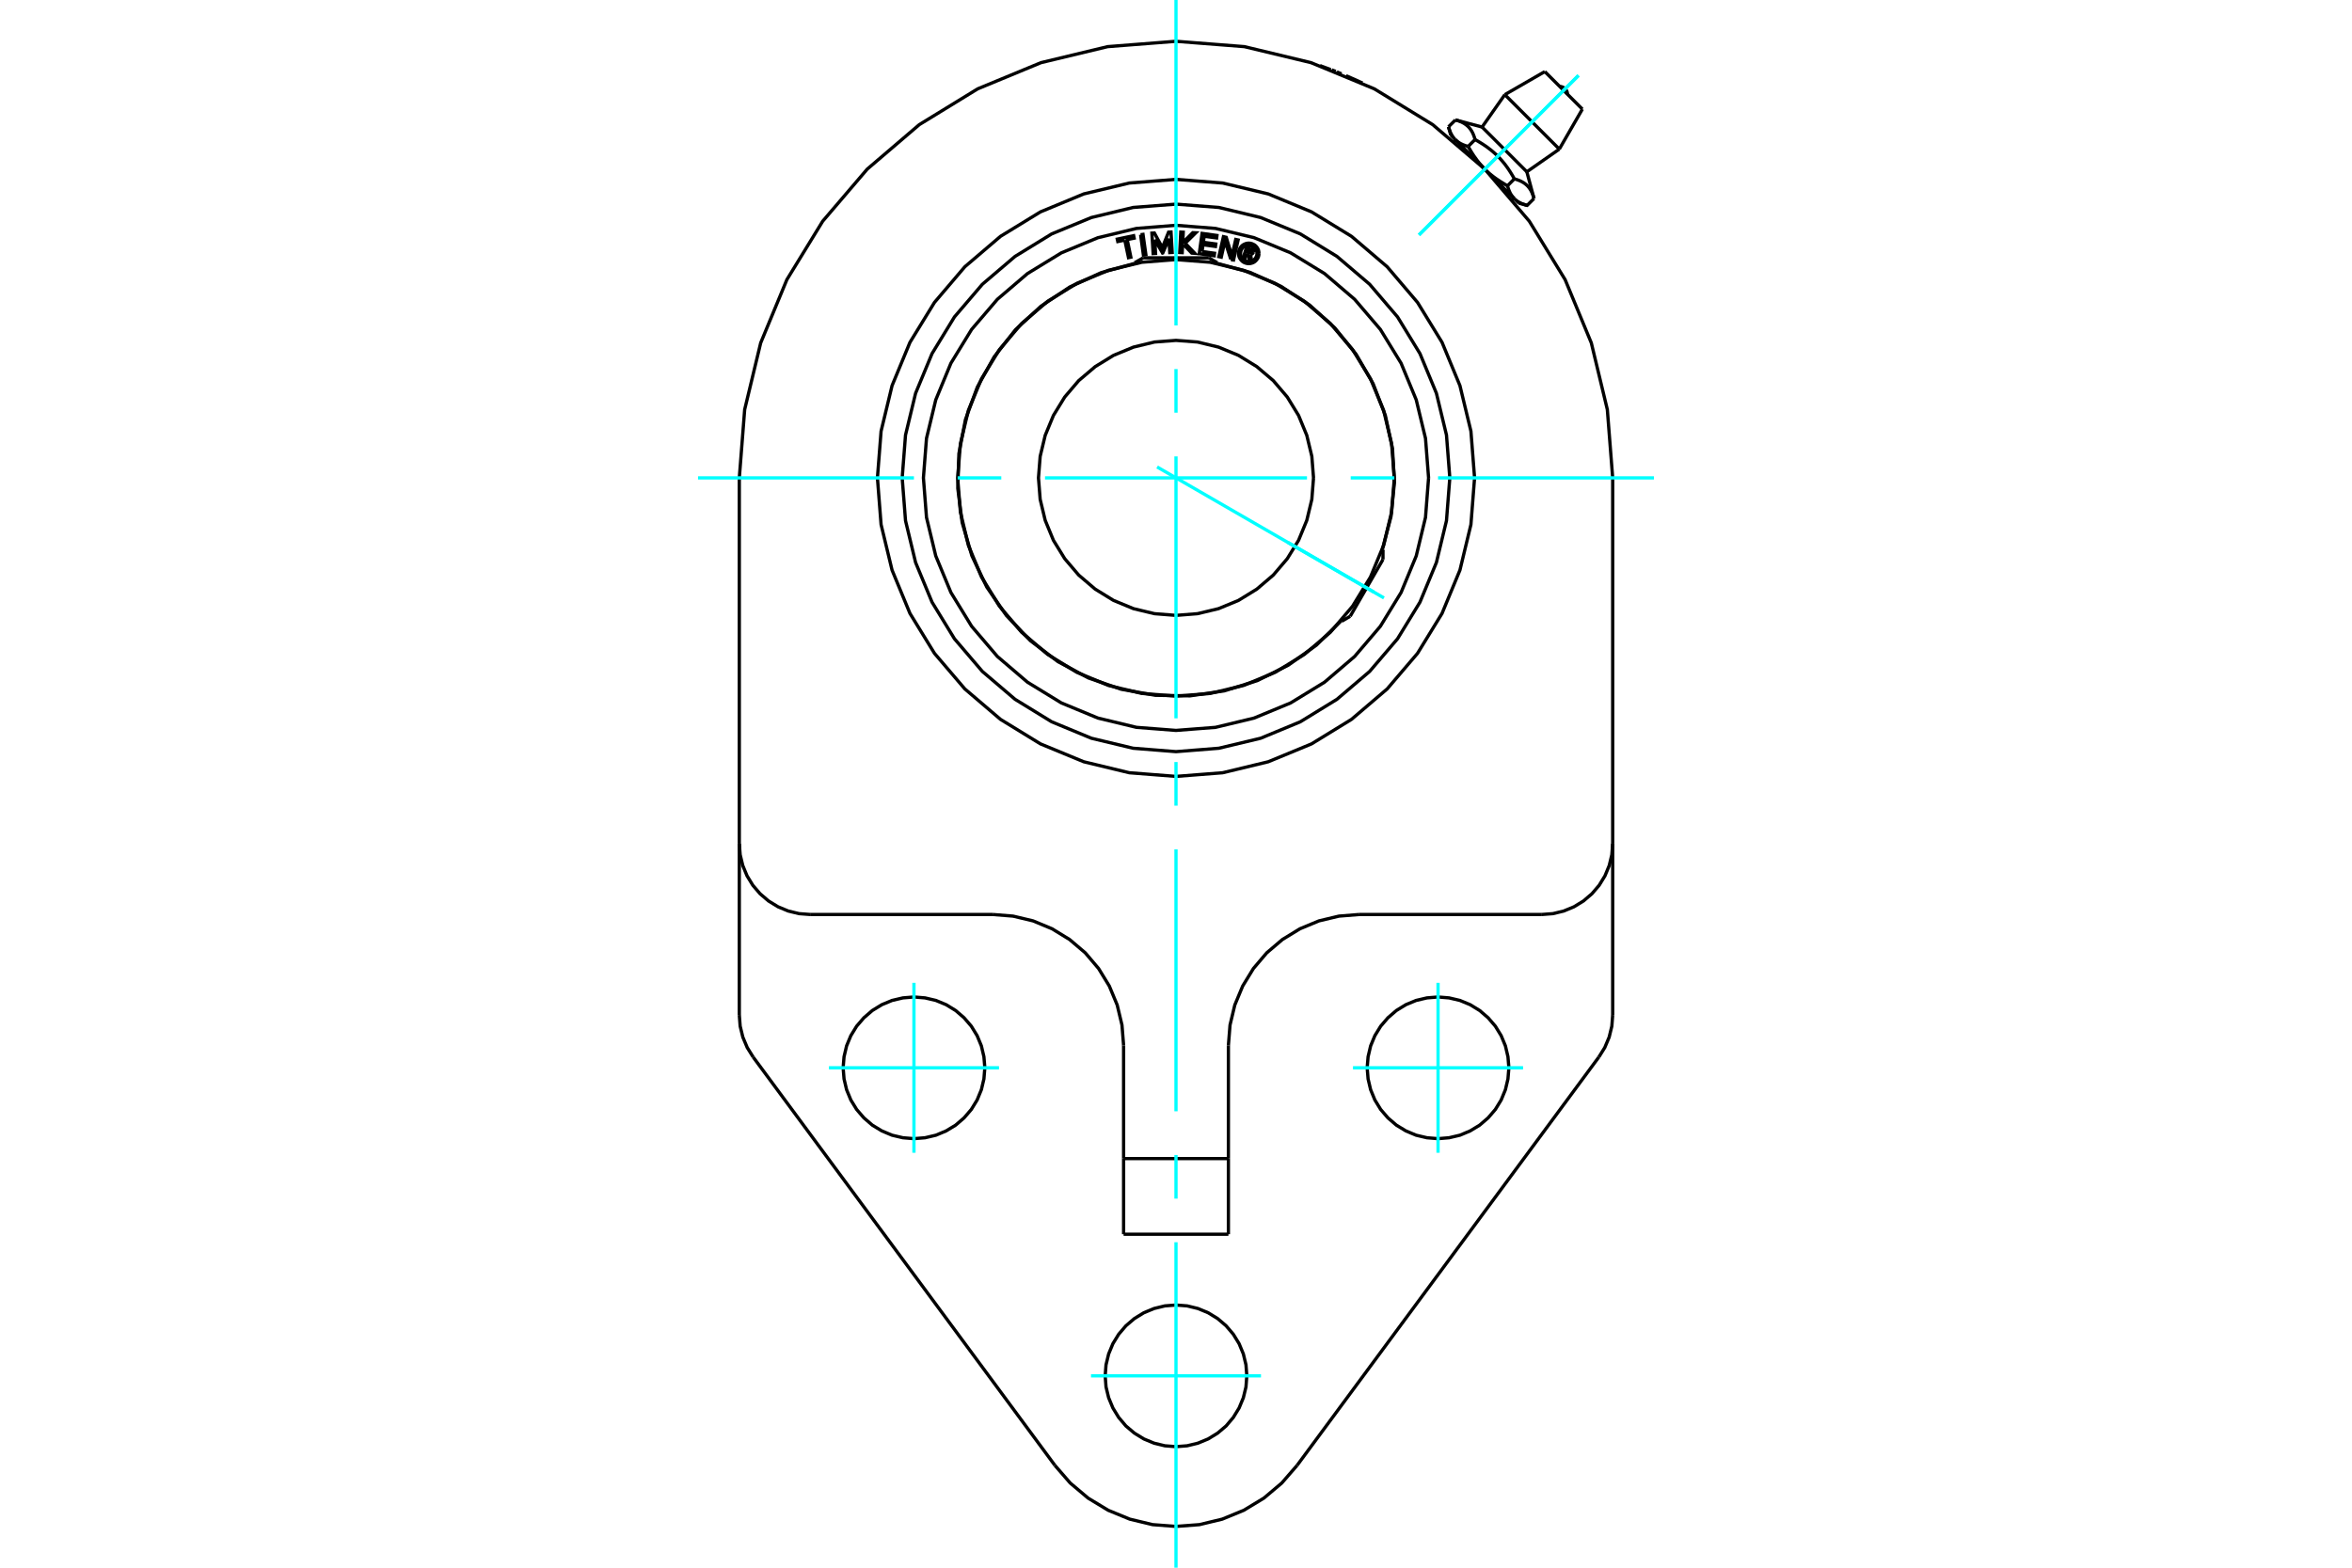 <?xml version="1.0" standalone="no"?>
<!DOCTYPE svg PUBLIC "-//W3C//DTD SVG 1.1//EN"
	"http://www.w3.org/Graphics/SVG/1.1/DTD/svg11.dtd">
<svg xmlns="http://www.w3.org/2000/svg" height="100%" width="100%" viewBox="0 0 36000 24000">
	<rect x="-1800" y="-1200" width="39600" height="26400" style="fill:#FFF"/>
	<g style="fill:none; fill-rule:evenodd" transform="matrix(1 0 0 1 0 0)">
		<g style="fill:none; stroke:#000; stroke-width:50; shape-rendering:geometricPrecision">
			<line x1="22275" y1="2138" x2="22726" y2="2589"/>
			<polyline points="22205,2068 22275,2138 22271,2134 22267,2130 22264,2126 22260,2122 22256,2117 22253,2113 22249,2108 22245,2104 22242,2099 22239,2094 22235,2090 22232,2085 22229,2080 22226,2075 22223,2069 22220,2064 22217,2059 22214,2053 22211,2048 22208,2042 22205,2036 22202,2030 22200,2024 22197,2018 22195,2012 22192,2005 22190,1999 22187,1992 22185,1985 22182,1978 22180,1971 22178,1964 22176,1956 22173,1949 22171,1941"/>
			<polyline points="22472,2242 22464,2240 22457,2238 22449,2235 22442,2233 22435,2231 22428,2229 22421,2226 22415,2224 22408,2221 22402,2219 22395,2216 22389,2214 22383,2211 22377,2208 22371,2205 22366,2203 22360,2200 22355,2197 22349,2194 22344,2191 22339,2188 22334,2184 22329,2181 22324,2178 22319,2175 22314,2171 22310,2168 22305,2164 22300,2161 22296,2157 22292,2154 22288,2150 22283,2146 22279,2142 22275,2138"/>
			<line x1="22472" y1="2242" x2="22577" y2="2137"/>
			<polyline points="22277,1836 22292,1840 22307,1845 22321,1849 22334,1854 22347,1859 22360,1864 22372,1870 22383,1875 22394,1881 22405,1887 22415,1893 22425,1900 22435,1907 22444,1914 22453,1921 22461,1928 22470,1936 22478,1944 22485,1952 22493,1961 22500,1970 22507,1979 22513,1988 22520,1998 22526,2008 22532,2019 22538,2030 22544,2042 22549,2054 22554,2066 22559,2079 22564,2093 22569,2107 22573,2121 22577,2137"/>
			<line x1="22277" y1="1836" x2="22171" y2="1941"/>
			<line x1="22685" y1="1945" x2="23370" y2="2630"/>
			<polyline points="22577,2137 22603,2151 22627,2165 22650,2179 22673,2193 22695,2207 22716,2221 22737,2235 22757,2249 22776,2263 22795,2278 22814,2292 22832,2307 22850,2322 22867,2337 22884,2352 22901,2367 22917,2383 22933,2399 22948,2415 22964,2432 22979,2449 22994,2466 23009,2484 23024,2502 23038,2520 23052,2539 23067,2559 23081,2579 23095,2600 23109,2621 23123,2643 23137,2666 23151,2689 23165,2713 23179,2738 23194,2743 23209,2747 23223,2752 23237,2757 23250,2762 23262,2767 23274,2772 23286,2778 23297,2784 23307,2790 23318,2796 23328,2802 23337,2809 23346,2816 23355,2823 23364,2831 23372,2838 23380,2846 23388,2855 23395,2863 23402,2872 23409,2881 23416,2891 23422,2901 23429,2911 23435,2922 23440,2933 23446,2944 23451,2956 23457,2969 23462,2982 23466,2995 23471,3009 23476,3024 23480,3039"/>
			<polyline points="22726,2589 22719,2581 22711,2573 22703,2565 22695,2557 22687,2549 22680,2540 22672,2532 22665,2523 22657,2514 22650,2506 22642,2497 22635,2488 22628,2479 22620,2469 22613,2460 22606,2451 22599,2441 22592,2431 22585,2421 22578,2412 22570,2401 22563,2391 22556,2381 22549,2370 22542,2359 22535,2349 22528,2337 22521,2326 22514,2315 22507,2303 22500,2291 22493,2279 22486,2267 22479,2255 22472,2242"/>
			<polyline points="23480,3039 23375,3144 23367,3142 23359,3140 23352,3138 23345,3136 23338,3133 23331,3131 23324,3129 23317,3126 23310,3124 23304,3121 23298,3119 23292,3116 23286,3113 23280,3111 23274,3108 23268,3105 23263,3102 23257,3099 23252,3096 23246,3093 23241,3090 23236,3087 23231,3084 23226,3080 23221,3077 23217,3074 23212,3070 23207,3067 23203,3063 23199,3060 23194,3056 23190,3052 23186,3048 23182,3045 23178,3041 23247,3110"/>
			<polyline points="23178,3041 23174,3037 23170,3032 23166,3028 23162,3024 23159,3020 23155,3015 23151,3011 23148,3006 23144,3002 23141,2997 23138,2992 23135,2987 23131,2982 23128,2977 23125,2972 23122,2967 23119,2961 23116,2956 23113,2950 23110,2944 23108,2939 23105,2933 23102,2927 23100,2920 23097,2914 23095,2908 23092,2901 23090,2895 23087,2888 23085,2881 23083,2874 23080,2866 23078,2859 23076,2851 23074,2844"/>
			<polyline points="23179,2738 23074,2844 23061,2837 23049,2830 23036,2823 23024,2815 23013,2808 23001,2801 22990,2794 22978,2787 22967,2780 22956,2773 22946,2766 22935,2759 22925,2752 22914,2745 22904,2738 22894,2731 22884,2724 22875,2717 22865,2710 22856,2703 22846,2695 22837,2688 22828,2681 22819,2673 22810,2666 22801,2659 22793,2651 22784,2644 22776,2636 22767,2628 22759,2621 22751,2613 22743,2605 22734,2597 22726,2589 23178,3041"/>
			<line x1="23033" y1="1449" x2="23867" y2="2283"/>
			<line x1="23645" y1="1096" x2="24220" y2="1671"/>
			<polyline points="20603,1159 20615,1164 20626,1169 20638,1174 20650,1179 20661,1184 20672,1189 20683,1194 20694,1199 20705,1203 20715,1208 20724,1212 20734,1216 20743,1220 20751,1224 20760,1228 20768,1232 20775,1235 20783,1238 20790,1242 20797,1245 20803,1248 20809,1251 20815,1253 20820,1256 20825,1258 20830,1260 20834,1262 20837,1263 20840,1265 20842,1266 20844,1267 20846,1268 20847,1268 20848,1269 20848,1269"/>
			<polyline points="20461,1101 20463,1102 20465,1103 20467,1104 20470,1104 20472,1105 20474,1106 20476,1107 20478,1108 20480,1109 20482,1109 20484,1110 20486,1111 20488,1112 20490,1113 20492,1113 20494,1114 20496,1115 20498,1116 20500,1117 20502,1118 20504,1118 20506,1119 20508,1120 20510,1121 20512,1122 20514,1122 20516,1123 20518,1124 20520,1125 20522,1126 20524,1127 20526,1127 20528,1128 20530,1129 20532,1130"/>
			<polyline points="20387,1072 20389,1073 20390,1073 20391,1074 20393,1075 20394,1075 20396,1076 20397,1076 20399,1077 20400,1077 20402,1078 20403,1079 20405,1079 20406,1080 20408,1080 20409,1081 20411,1081 20412,1082 20414,1083 20415,1083 20417,1084 20418,1084 20420,1085 20421,1086 20423,1086 20424,1087 20426,1087 20427,1088 20429,1088 20430,1089 20432,1090 20433,1090 20435,1091 20437,1091 20438,1092 20440,1093"/>
			<polyline points="20209,1007 20210,1007 20210,1007 20211,1008 20212,1008 20213,1008 20214,1009 20216,1010 20218,1010 20221,1011 20223,1012 20226,1013 20230,1014 20233,1016 20237,1017 20241,1018 20245,1020 20250,1022 20255,1023 20260,1025 20265,1027 20271,1029 20276,1031 20282,1033 20288,1036 20295,1038 20301,1040 20308,1043 20314,1045 20321,1048 20328,1050 20336,1053 20344,1056 20351,1059 20359,1062 20368,1065"/>
			<polyline points="20807,14000 20494,14025 20188,14098 19897,14219 19629,14383 19389,14587 19185,14827 19021,15095 18900,15386 18827,15692 18802,16005"/>
			<line x1="23600" y1="14000" x2="20807" y2="14000"/>
			<polyline points="17198,16005 17173,15692 17100,15386 16979,15095 16815,14827 16611,14587 16371,14383 16103,14219 15812,14098 15506,14025 15193,14000"/>
			<line x1="17198" y1="17737" x2="17198" y2="18895"/>
			<line x1="17198" y1="16005" x2="17198" y2="17737"/>
			<polyline points="11316,15539 11329,15710 11370,15878 11437,16037 11528,16183"/>
			<line x1="11316" y1="12916" x2="11316" y2="15539"/>
			<line x1="11316" y1="12916" x2="11316" y2="7316"/>
			<line x1="16146" y1="22433" x2="11528" y2="16183"/>
			<polyline points="16146,22433 16381,22704 16655,22935 16962,23121 17293,23257 17642,23341 18000,23368 18358,23341 18707,23257 19038,23121 19345,22935 19619,22704 19854,22433"/>
			<line x1="24472" y1="16183" x2="19854" y2="22433"/>
			<polyline points="24472,16183 24563,16037 24630,15878 24671,15710 24684,15539"/>
			<line x1="24684" y1="12916" x2="24684" y2="15539"/>
			<polyline points="23095,16347 23081,16178 23042,16012 22977,15855 22888,15710 22777,15581 22648,15470 22503,15381 22346,15316 22180,15277 22011,15263 21841,15277 21675,15316 21518,15381 21373,15470 21244,15581 21133,15710 21044,15855 20979,16012 20940,16178 20926,16347 20940,16517 20979,16682 21044,16840 21133,16985 21244,17114 21373,17225 21518,17313 21675,17379 21841,17418 22011,17432 22180,17418 22346,17379 22503,17313 22648,17225 22777,17114 22888,16985 22977,16840 23042,16682 23081,16517 23095,16347"/>
			<polyline points="15074,16347 15060,16178 15021,16012 14956,15855 14867,15710 14756,15581 14627,15470 14482,15381 14325,15316 14159,15277 13989,15263 13820,15277 13654,15316 13497,15381 13352,15470 13223,15581 13112,15710 13023,15855 12958,16012 12919,16178 12905,16347 12919,16517 12958,16682 13023,16840 13112,16985 13223,17114 13352,17225 13497,17313 13654,17379 13820,17418 13989,17432 14159,17418 14325,17379 14482,17313 14627,17225 14756,17114 14867,16985 14956,16840 15021,16682 15060,16517 15074,16347"/>
			<polyline points="19084,21063 19071,20894 19031,20728 18966,20571 18877,20426 18767,20297 18637,20186 18492,20097 18335,20032 18170,19992 18000,19979 17830,19992 17665,20032 17508,20097 17363,20186 17233,20297 17123,20426 17034,20571 16969,20728 16929,20894 16916,21063 16929,21233 16969,21398 17034,21555 17123,21700 17233,21830 17363,21940 17508,22029 17665,22094 17830,22134 18000,22147 18170,22134 18335,22094 18492,22029 18637,21940 18767,21830 18877,21700 18966,21555 19031,21398 19071,21233 19084,21063"/>
			<line x1="18802" y1="18895" x2="17198" y2="18895"/>
			<line x1="18802" y1="17737" x2="18802" y2="18895"/>
			<line x1="18802" y1="17737" x2="17198" y2="17737"/>
			<line x1="18802" y1="16005" x2="18802" y2="17737"/>
			<line x1="15193" y1="14000" x2="12400" y2="14000"/>
			<polyline points="22570,7316 22514,6601 22346,5904 22072,5241 21697,4630 21232,4084 20686,3618 20075,3244 19412,2969 18715,2802 18000,2746 17285,2802 16588,2969 15925,3244 15314,3618 14768,4084 14303,4630 13928,5241 13654,5904 13486,6601 13430,7316 13486,8031 13654,8728 13928,9391 14303,10002 14768,10547 15314,11013 15925,11388 16588,11662 17285,11830 18000,11886 18715,11830 19412,11662 20075,11388 20686,11013 21232,10547 21697,10002 22072,9391 22346,8728 22514,8031 22570,7316"/>
			<polyline points="11316,12916 11329,13085 11369,13251 11434,13408 11523,13553 11633,13682 11763,13793 11908,13882 12065,13947 12230,13987 12400,14000"/>
			<polyline points="23600,14000 23770,13987 23935,13947 24092,13882 24237,13793 24367,13682 24477,13553 24566,13408 24631,13251 24671,13085 24684,12916"/>
			<line x1="24684" y1="7316" x2="24684" y2="12916"/>
			<polyline points="24684,7316 24602,6270 24357,5250 23956,4281 23408,3387 22726,2589 21929,1908 21035,1360 20066,959 19046,714 18000,632 16954,714 15934,959 14965,1360 14071,1908 13274,2589 12592,3387 12044,4281 11643,5250 11398,6270 11316,7316"/>
			<line x1="23152" y1="3057" x2="23173" y2="3036"/>
			<line x1="22280" y1="2143" x2="22259" y2="2164"/>
			<polyline points="23992,1443 23990,1424 23986,1406 23979,1389 23969,1373 23957,1359 23943,1346 23927,1337 23910,1330 23891,1325 23873,1324"/>
			<line x1="22685" y1="1945" x2="22277" y2="1836"/>
			<line x1="23480" y1="3039" x2="23370" y2="2630"/>
			<line x1="22171" y1="1941" x2="22205" y2="2068"/>
			<line x1="23247" y1="3110" x2="23375" y2="3144"/>
			<line x1="23033" y1="1449" x2="22685" y2="1945"/>
			<line x1="23370" y1="2630" x2="23867" y2="2283"/>
			<line x1="23645" y1="1096" x2="23033" y2="1449"/>
			<line x1="23867" y1="2283" x2="24220" y2="1671"/>
			<polyline points="21342,7316 21300,6793 21178,6283 20977,5799 20703,5352 20363,4953 19964,4612 19517,4338 19033,4138 18523,4015 18000,3974 17477,4015 16967,4138 16483,4338 16036,4612 15637,4953 15297,5352 15023,5799 14822,6283 14700,6793 14658,7316 14700,7839 14822,8348 15023,8833 15297,9280 15637,9679 16036,10019 16483,10293 16967,10494 17477,10616 18000,10657 18523,10616 19033,10494 19517,10293 19964,10019 20363,9679 20703,9280 20977,8833 21178,8348 21300,7839 21342,7316"/>
			<polyline points="20105,7316 20079,6986 20002,6665 19876,6360 19703,6078 19489,5827 19237,5613 18956,5440 18651,5314 18329,5236 18000,5211 17671,5236 17349,5314 17044,5440 16763,5613 16511,5827 16297,6078 16124,6360 15998,6665 15921,6986 15895,7316 15921,7645 15998,7966 16124,8272 16297,8553 16511,8804 16763,9019 17044,9192 17349,9318 17671,9395 18000,9421 18329,9395 18651,9318 18956,9192 19237,9019 19489,8804 19703,8553 19876,8272 20002,7966 20079,7645 20105,7316"/>
			<line x1="20537" y1="9510" x2="20571" y2="9450"/>
			<line x1="21134" y1="8475" x2="21168" y2="8416"/>
			<line x1="21168" y1="8565" x2="20666" y2="9435"/>
			<line x1="18632" y1="4022" x2="18563" y2="4022"/>
			<line x1="17437" y1="4022" x2="17368" y2="4022"/>
			<line x1="17498" y1="3947" x2="18502" y2="3947"/>
			<polyline points="22191,7316 22140,6660 21986,6021 21734,5413 21391,4852 20964,4352 20463,3925 19903,3581 19295,3330 18656,3176 18000,3125 17344,3176 16705,3330 16097,3581 15537,3925 15036,4352 14609,4852 14266,5413 14014,6021 13860,6660 13809,7316 13860,7971 14014,8611 14266,9219 14609,9779 15036,10279 15537,10706 16097,11050 16705,11302 17344,11455 18000,11507 18656,11455 19295,11302 19903,11050 20463,10706 20964,10279 21391,9779 21734,9219 21986,8611 22140,7971 22191,7316"/>
			<polyline points="19082,3881 19059,3956 19029,3947 19084,3772 19149,3792"/>
			<polyline points="19186,3858 19188,3850 19189,3841 19188,3833 19185,3825 19182,3817 19177,3810 19171,3804 19164,3799 19157,3795 19149,3792"/>
			<polyline points="19186,3858 19158,3849 19159,3846 19159,3842 19159,3839 19158,3835 19156,3832 19154,3829 19152,3826 19149,3824 19146,3822 19143,3821 19103,3809 19090,3853 19130,3865 19133,3866 19137,3866 19140,3866 19144,3865 19147,3863 19150,3861 19153,3859 19155,3856 19157,3853 19158,3850 19186,3859"/>
			<polyline points="19141,3895 19150,3893 19158,3890 19166,3886 19172,3881 19178,3874 19183,3867 19186,3859"/>
			<polyline points="19141,3895 19157,3990 19121,3979 19106,3888 19082,3881"/>
			<polyline points="18399,3851 18590,3877 18585,3916 18356,3884 18399,3573 18627,3605 18622,3643 18431,3617 18419,3709 18609,3735 18604,3773 18413,3747 18399,3851"/>
			<polyline points="17675,3668 17687,3880 17650,3882 17631,3569 17669,3567 17791,3790 17886,3554 17924,3552 17942,3865 17905,3867 17892,3655 17798,3873 17794,3874 17675,3668"/>
			<polyline points="17216,3676 17109,3698 17101,3661 17352,3608 17360,3646 17253,3668 17309,3937 17273,3945 17216,3676"/>
			<polyline points="17458,3593 17495,3588 17539,3898 17501,3904 17458,3593"/>
			<polyline points="18119,3747 18100,3765 18095,3868 18057,3866 18073,3553 18111,3555 18103,3714 18257,3562 18303,3564 18141,3724 18288,3878 18241,3875 18119,3747"/>
			<polyline points="18839,3970 18749,3690 18693,3937 18656,3929 18726,3623 18769,3633 18856,3919 18914,3666 18951,3674 18881,3980 18839,3970"/>
			<polyline points="19270,3879 19268,3855 19263,3831 19253,3808 19240,3787 19224,3768 19206,3752 19185,3740 19162,3730 19138,3724 19114,3722 19089,3724 19065,3730 19042,3740 19021,3752 19003,3768 18987,3787 18974,3808 18964,3831 18959,3855 18957,3879 18959,3904 18964,3928 18974,3951 18987,3971 19003,3990 19021,4006 19042,4019 19065,4028 19089,4034 19114,4036 19138,4034 19162,4028 19185,4019 19206,4006 19224,3990 19240,3971 19253,3951 19263,3928 19268,3904 19270,3879"/>
			<polyline points="19239,3879 19238,3860 19233,3841 19225,3822 19215,3806 19202,3791 19187,3778 19171,3767 19152,3760 19133,3755 19114,3754 19094,3755 19075,3760 19057,3767 19040,3778 19025,3791 19012,3806 19002,3822 18994,3841 18990,3860 18988,3879 18990,3899 18994,3918 19002,3936 19012,3953 19025,3968 19040,3981 19057,3991 19075,3999 19094,4003 19114,4005 19133,4003 19152,3999 19171,3991 19187,3981 19202,3968 19215,3953 19225,3936 19233,3918 19238,3899 19239,3879"/>
			<polyline points="21159,8411 21291,7907 21343,7389 21314,6869 21204,6360 21017,5874 20757,5424 20430,5019 20044,4669 19608,4384 19134,4170 18632,4032"/>
			<polyline points="17368,4032 16857,4173 16375,4393 15934,4687 15544,5046 15217,5463 14959,5926 14777,6424 14677,6945 14660,7475 14727,8000 14876,8509 15104,8988 15405,9424 15771,9808 16193,10129 16660,10379 17161,10552 17683,10644 18213,10653 18737,10577 19244,10420 19718,10184 20150,9876 20528,9505"/>
			<polyline points="21866,7316 21819,6711 21677,6121 21445,5560 21128,5043 20734,4582 20273,4188 19755,3871 19195,3639 18605,3497 18000,3449 17395,3497 16805,3639 16245,3871 15727,4188 15266,4582 14872,5043 14555,5560 14323,6121 14181,6711 14134,7316 14181,7921 14323,8511 14555,9071 14872,9588 15266,10050 15727,10444 16245,10761 16805,10993 17395,11135 18000,11182 18605,11135 19195,10993 19755,10761 20273,10444 20734,10050 21128,9588 21445,9071 21677,8511 21819,7921 21866,7316"/>
			<line x1="20526" y1="9503" x2="20537" y2="9510"/>
			<line x1="21168" y1="8416" x2="21158" y2="8410"/>
			<line x1="21168" y1="8565" x2="21168" y2="8416"/>
			<line x1="20537" y1="9510" x2="20666" y2="9435"/>
			<line x1="18632" y1="4034" x2="18632" y2="4022"/>
			<line x1="17368" y1="4022" x2="17368" y2="4034"/>
			<line x1="17498" y1="3947" x2="17368" y2="4022"/>
			<line x1="18632" y1="4022" x2="18502" y2="3947"/>
		</g>
		<g style="fill:none; stroke:#0FF; stroke-width:50; shape-rendering:geometricPrecision">
			<line x1="21719" y1="3597" x2="24161" y2="1155"/>
			<line x1="21719" y1="3597" x2="24161" y2="1155"/>
			<line x1="18000" y1="24000" x2="18000" y2="19018"/>
			<line x1="18000" y1="18350" x2="18000" y2="17682"/>
			<line x1="18000" y1="17013" x2="18000" y2="13003"/>
			<line x1="18000" y1="12334" x2="18000" y2="11666"/>
			<line x1="18000" y1="10997" x2="18000" y2="6987"/>
			<line x1="18000" y1="6318" x2="18000" y2="5650"/>
			<line x1="18000" y1="4982" x2="18000" y2="0"/>
			<line x1="10684" y1="7316" x2="13989" y2="7316"/>
			<line x1="14658" y1="7316" x2="15326" y2="7316"/>
			<line x1="15995" y1="7316" x2="20005" y2="7316"/>
			<line x1="20674" y1="7316" x2="21342" y2="7316"/>
			<line x1="22011" y1="7316" x2="25316" y2="7316"/>
			<line x1="19301" y1="21063" x2="16699" y2="21063"/>
			<line x1="12688" y1="16347" x2="15291" y2="16347"/>
			<line x1="13989" y1="17648" x2="13989" y2="15046"/>
			<line x1="20709" y1="16347" x2="23312" y2="16347"/>
			<line x1="22011" y1="17648" x2="22011" y2="15046"/>
			<line x1="17711" y1="7149" x2="21183" y2="9154"/>
			<line x1="19714" y1="8305" x2="21027" y2="9063"/>
		</g>
	</g>
</svg>
